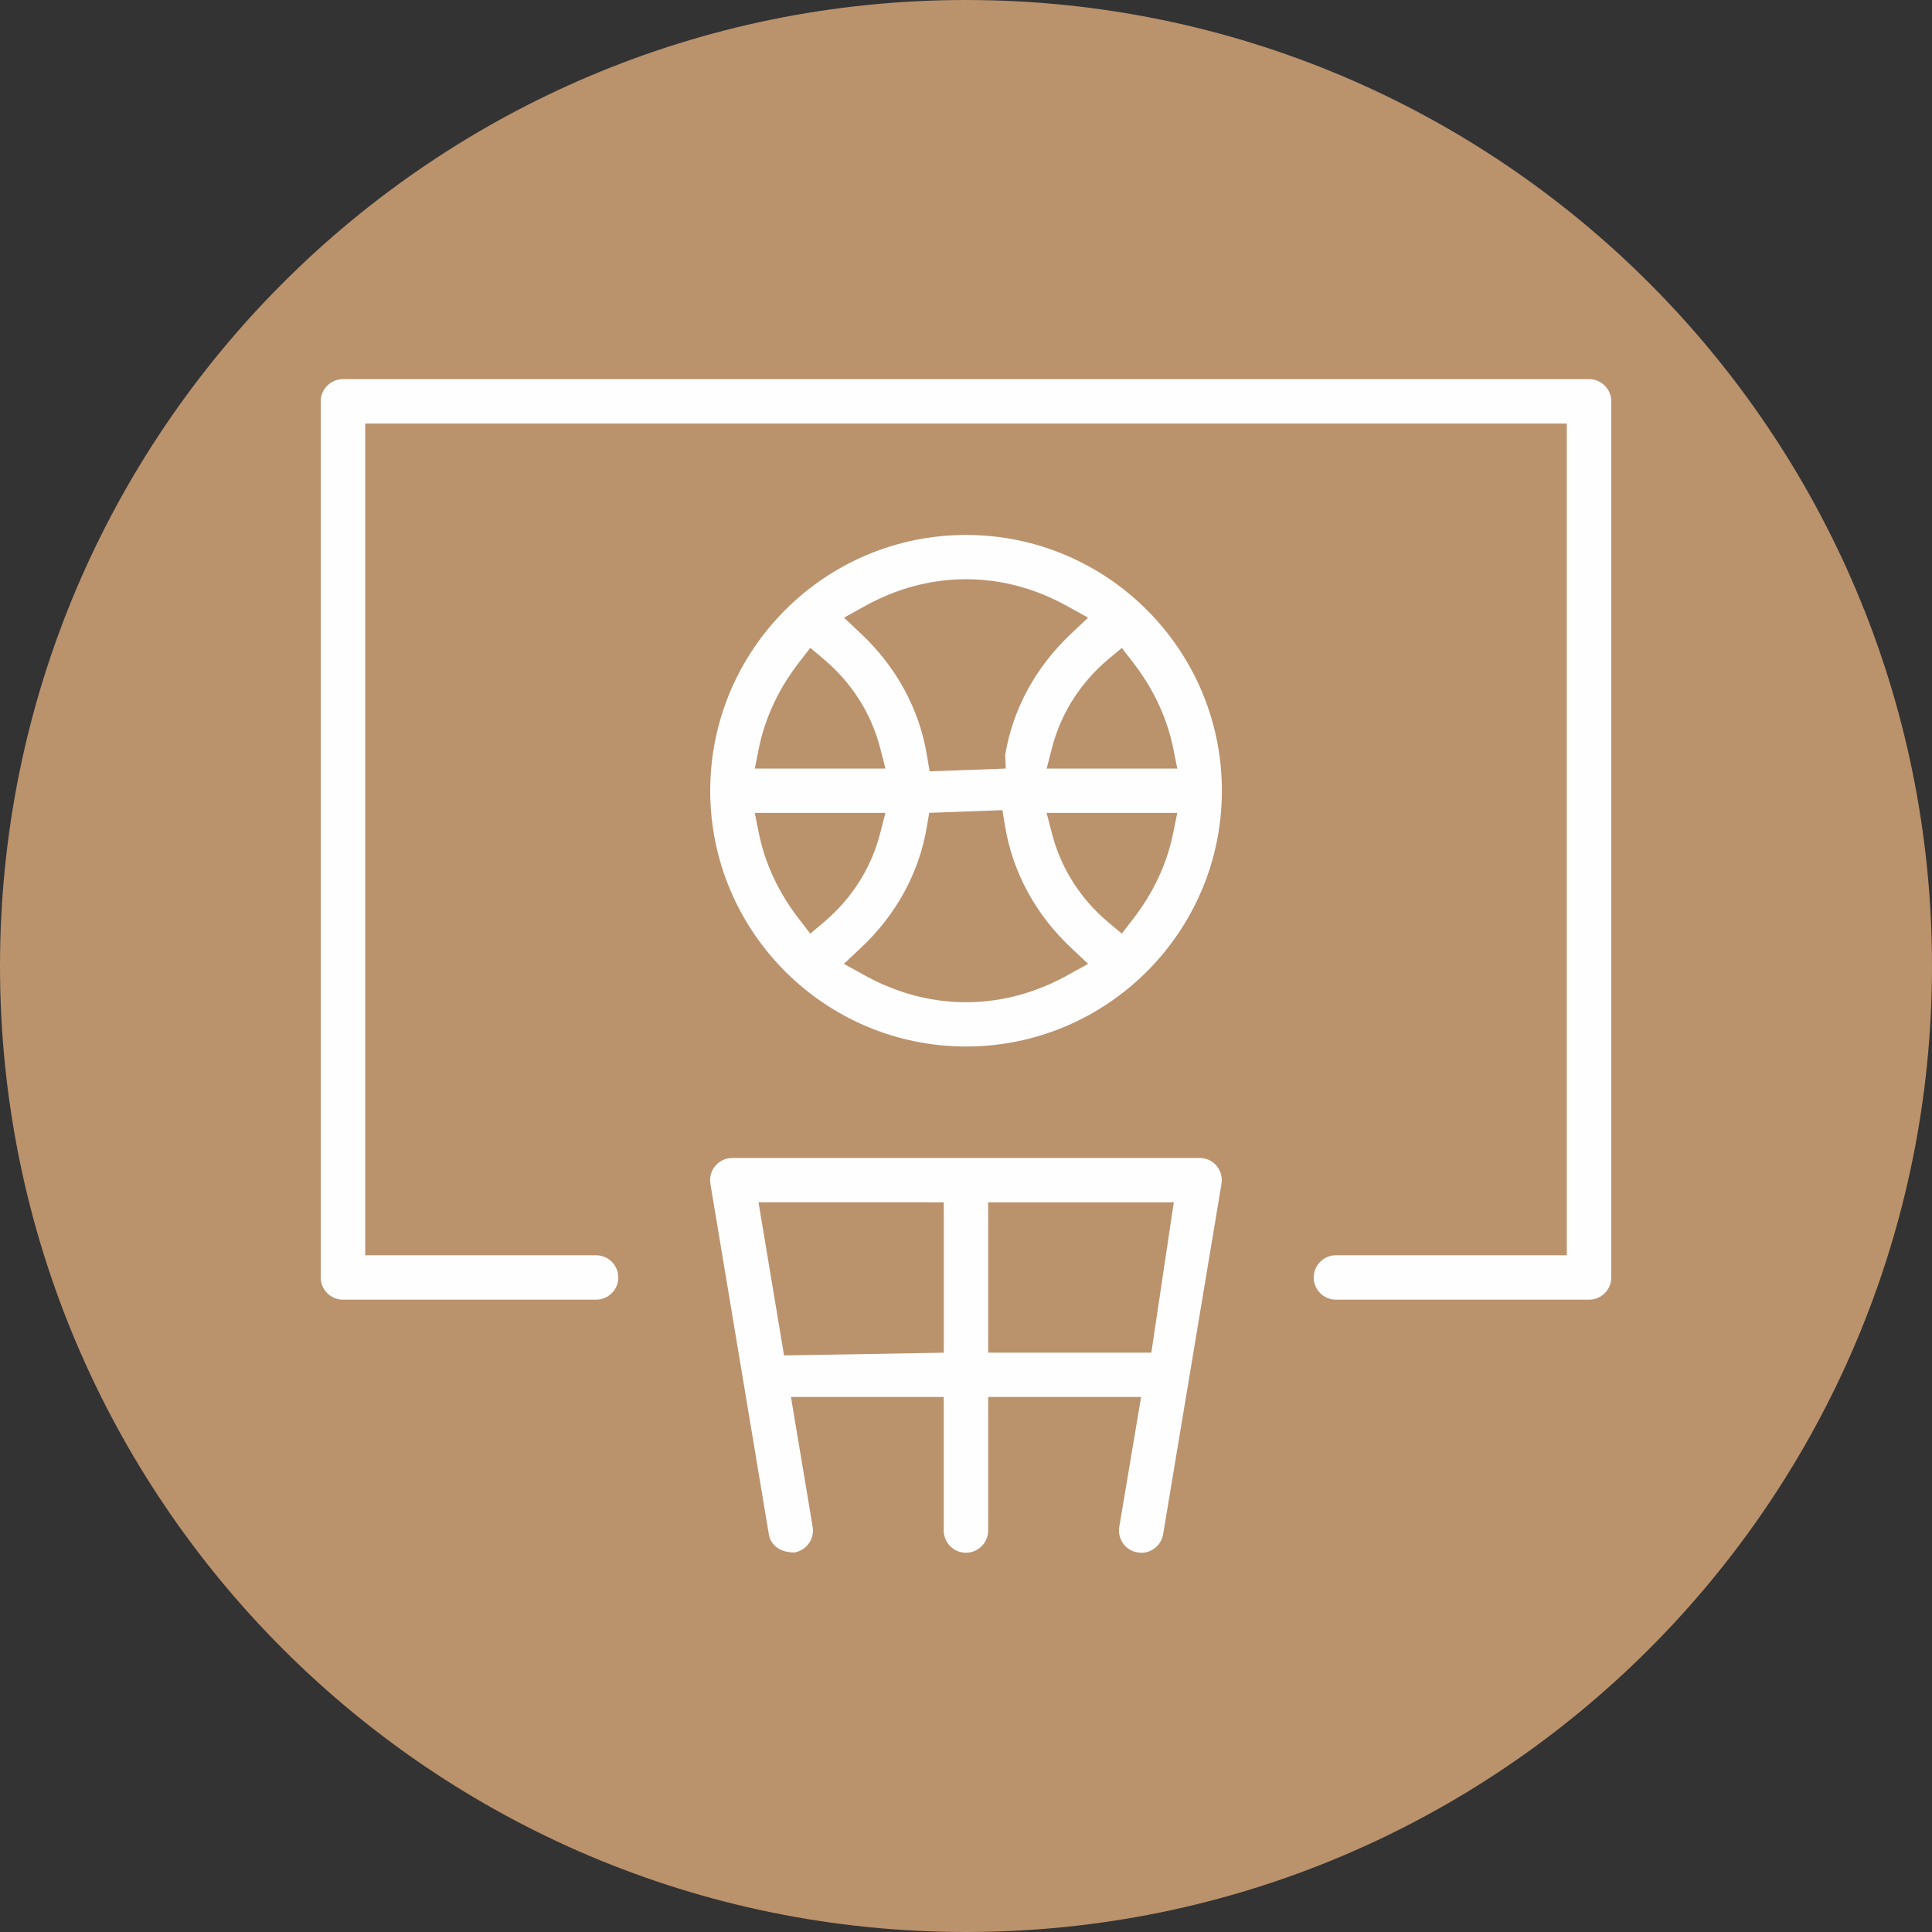<svg xmlns="http://www.w3.org/2000/svg" width="120" height="120" viewBox="0 0 120 120" fill="none"><rect x="0" y="0" width="120" height="120" fill="#333333" stroke="none"/><path d="M60 120C93.137 120 120 93.137 120 60C120 26.863 93.137 0 60 0C26.863 0 0 26.863 0 60C0 93.137 26.863 120 60 120Z" fill="#BA926C"></path><path fill-rule="evenodd" clip-rule="evenodd" d="M98.697 23.549H21.302C20.542 23.549 19.92 24.167 19.92 24.927V79.345C19.92 80.109 20.542 80.724 21.302 80.724H37.023C37.783 80.724 38.405 80.107 38.405 79.345C38.405 78.585 37.783 77.967 37.023 77.967H22.684V26.307H97.317V77.967H82.977C82.217 77.967 81.596 78.585 81.596 79.345C81.596 80.109 82.217 80.724 82.977 80.724H98.699C99.459 80.724 100.08 80.107 100.08 79.345V24.927C100.08 24.167 99.459 23.549 98.699 23.549H98.697Z" fill="#FEFEFE"></path><path fill-rule="evenodd" clip-rule="evenodd" d="M61.377 84.015V74.679H72.906L71.511 84.015H61.377ZM48.699 84.188L47.112 74.675L58.618 74.677V84.017L48.699 84.188ZM74.51 71.924H45.486C44.93 71.924 44.588 72.228 44.433 72.409C44.277 72.593 44.038 72.983 44.123 73.526L47.753 95.294C47.867 95.982 48.457 96.426 49.33 96.426H49.34C49.702 96.368 50.02 96.17 50.238 95.866C50.452 95.567 50.537 95.201 50.477 94.841L49.128 86.769H58.617V95.065C58.617 95.825 59.238 96.443 59.995 96.443C60.755 96.443 61.377 95.825 61.377 95.065V86.769H70.876L69.519 94.841C69.46 95.201 69.545 95.565 69.758 95.868C69.975 96.17 70.295 96.366 70.652 96.424L70.884 96.447C71.559 96.447 72.129 95.962 72.244 95.292L75.87 73.524C75.957 72.981 75.714 72.591 75.561 72.407C75.409 72.226 75.067 71.922 74.507 71.922L74.51 71.924Z" fill="#FEFEFE"></path><path fill-rule="evenodd" clip-rule="evenodd" d="M65.01 47.737L65.347 46.436C65.898 44.303 67.109 42.401 68.846 40.939L69.678 40.244L70.339 41.096C71.632 42.758 72.483 44.572 72.874 46.489L73.123 47.737H65.012H65.01ZM69.677 57.988L68.845 57.292C67.108 55.83 65.897 53.928 65.345 51.792L65.008 50.491H73.12L72.871 51.736C72.481 53.659 71.631 55.473 70.336 57.134L69.675 57.986L69.677 57.988ZM53.457 58.89C55.669 56.814 57.09 54.211 57.566 51.359L57.715 50.487L62.262 50.32L62.434 51.36C62.914 54.215 64.337 56.818 66.547 58.891L67.584 59.865L66.335 60.558C64.315 61.681 62.181 62.249 59.998 62.249C57.819 62.249 55.687 61.682 53.665 60.558L52.416 59.865L53.453 58.891L53.457 58.89ZM54.995 50.491L54.659 51.792C54.107 53.926 52.896 55.827 51.157 57.292L50.327 57.988L49.666 57.132C48.373 55.473 47.519 53.656 47.13 51.736L46.882 50.491H54.995ZM50.329 40.239L51.159 40.936C52.898 42.403 54.112 44.304 54.661 46.434L54.997 47.736H46.884L47.132 46.487C47.521 44.569 48.375 42.753 49.668 41.091L50.329 40.237V40.239ZM66.549 39.34C64.339 41.413 62.916 44.019 62.436 46.87L62.468 47.737L57.742 47.91L57.566 46.87C57.088 44.019 55.667 41.413 53.458 39.34L52.421 38.365L53.667 37.673C55.686 36.548 57.816 35.977 60 35.977C62.187 35.977 64.318 36.548 66.337 37.673L67.582 38.365L66.547 39.34H66.549ZM60.002 33.226C51.241 33.226 44.113 40.352 44.113 49.114C44.113 57.875 51.243 65.001 60.002 65.001C68.766 65.001 75.894 57.875 75.894 49.114C75.894 40.352 68.766 33.226 60.002 33.226Z" fill="#FEFEFE"></path></svg>